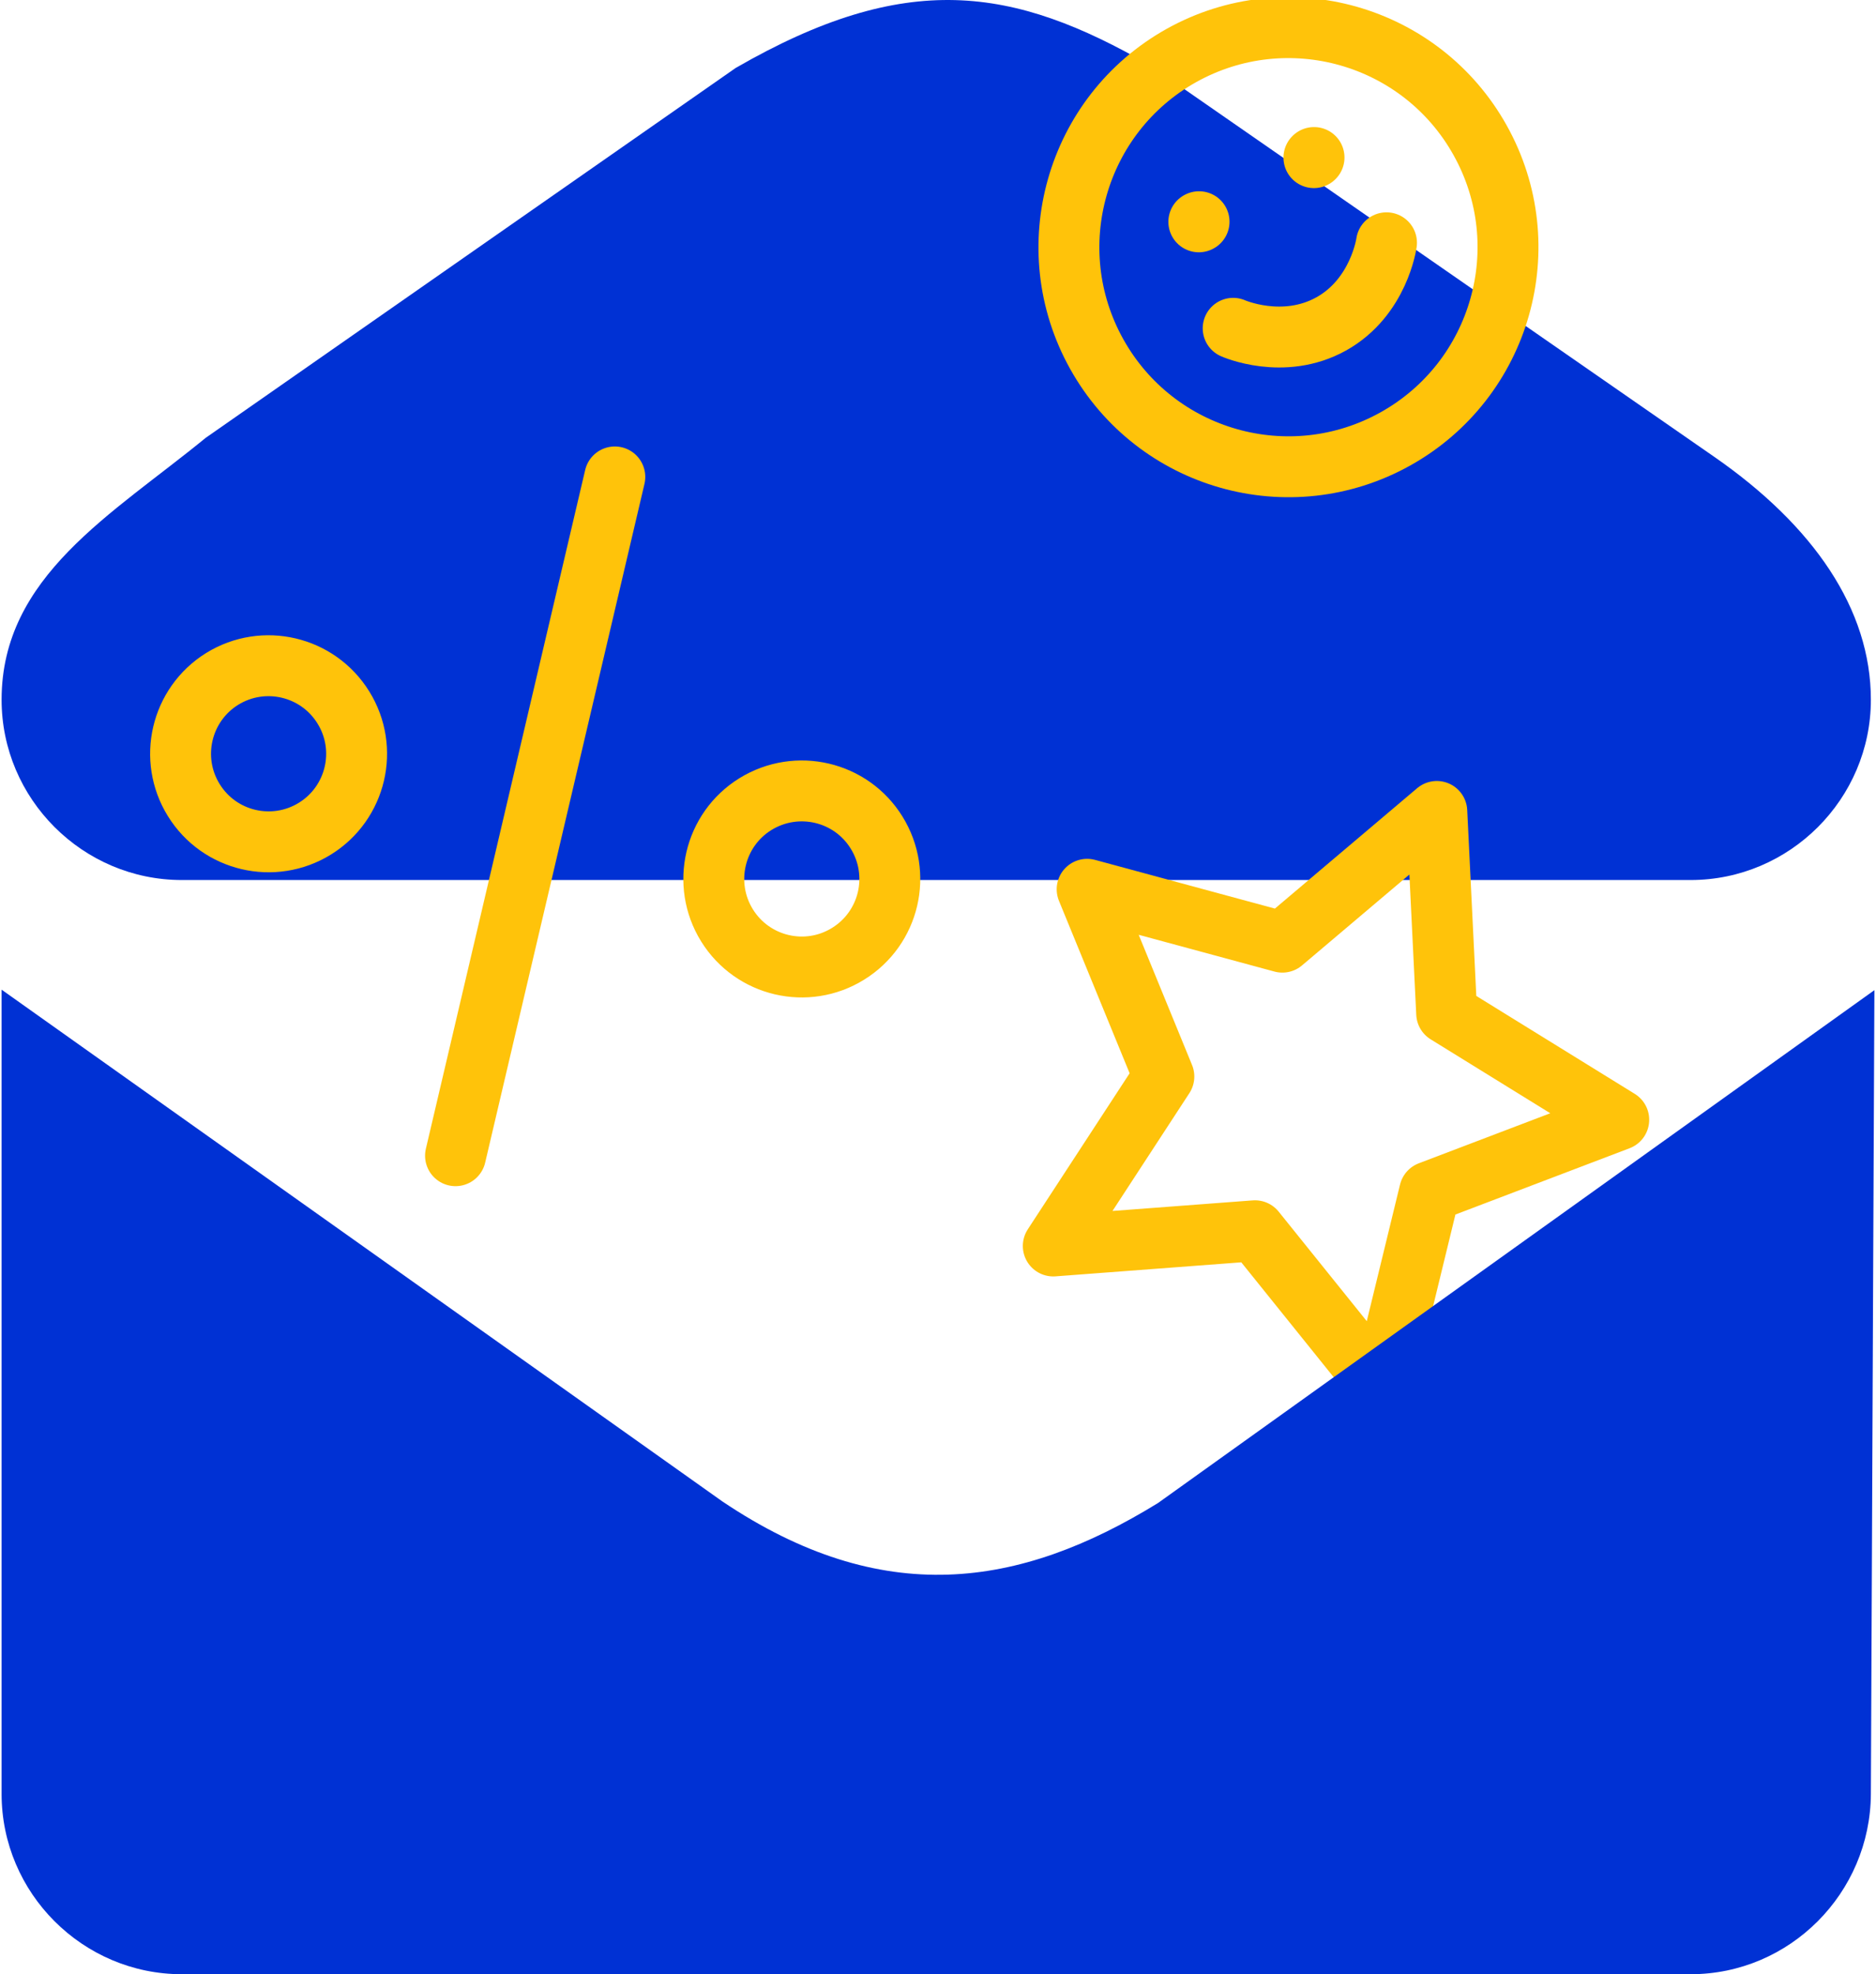 <svg xmlns="http://www.w3.org/2000/svg" width="307px" height="323px" viewBox="0 0 15377 16206">
    <defs>
        <style type="text/css">
        .str  {stroke:#ffc30a;stroke-width:500;stroke-linecap:round;stroke-linejoin:round}
        .fil-none {fill:none}
        .fil-bg {fill:#0031D4}
        </style>
    </defs>
    <g>
        <path class="fil-bg" d="M1676 3594l4351 -3036c1399,-807 2276,-672 3405,-20l4630 3212c816,566 1286,1251 1286,1994 0,814 -666,1480 -1480,1480l-12388 0c-814,0 -1480,-666 -1480,-1480 0,-1014 908,-1521 1676,-2150z"/>
        <g id="_2001283991920">
            <line class="fil-none str" x1="5035" y1="3915" x2="3727" y2= "9487" />
            <path class="fil-none str" d="M2806 5807c-210,-339 -655,-444 -995,-234 -339,211 -443,656 -233,995 210,340 656,444 995,234 339,-210 444,-656 233,-995z"/>
            <path class="fil-none str" d="M7184 6834c-210,-339 -655,-443 -995,-233 -339,210 -443,656 -233,995 210,339 656,444 995,233 339,-210 444,-655 233,-995z"/>
        </g>
        <g>
            <path class="fil-none str" d="M12140 1152c-485,-870 -1583,-1181 -2452,-697 -869,485 -1181,1583 -696,2452 485,869 1582,1181 2452,696 869,-485 1181,-1582 696,-2451z"/>
            <path class="fil-none str" d="M10112 2695c0,0 411,183 805,-36 393,-219 454,-666 454,-666"/>
            <line class="fil-none str" x1="9830" y1="1821" x2="9832" y2= "1820" />
        </g>
        <g>
            <line class="fil-none str" x1="10775" y1="1294" x2="10776" y2= "1293" />
        </g>
        <g>
        <polygon class="fil-none str" points="8913,7300 10516,7734 11784,6661 11865,8319 13278,9192 11725,9783 11332,11397 10291,10103 8635,10228 9543,8837 "/>
        </g>
        <path class="fil-bg" d="M0 8124l5918 4201c1311,881 2434,717 3577,13l5882 -4210 -29 6598c-4,814 -666,1480 -1480,1480l-12388 0c-814,0 -1480,-666 -1480,-1480l0 -6602z"/>
    </g>
</svg>
